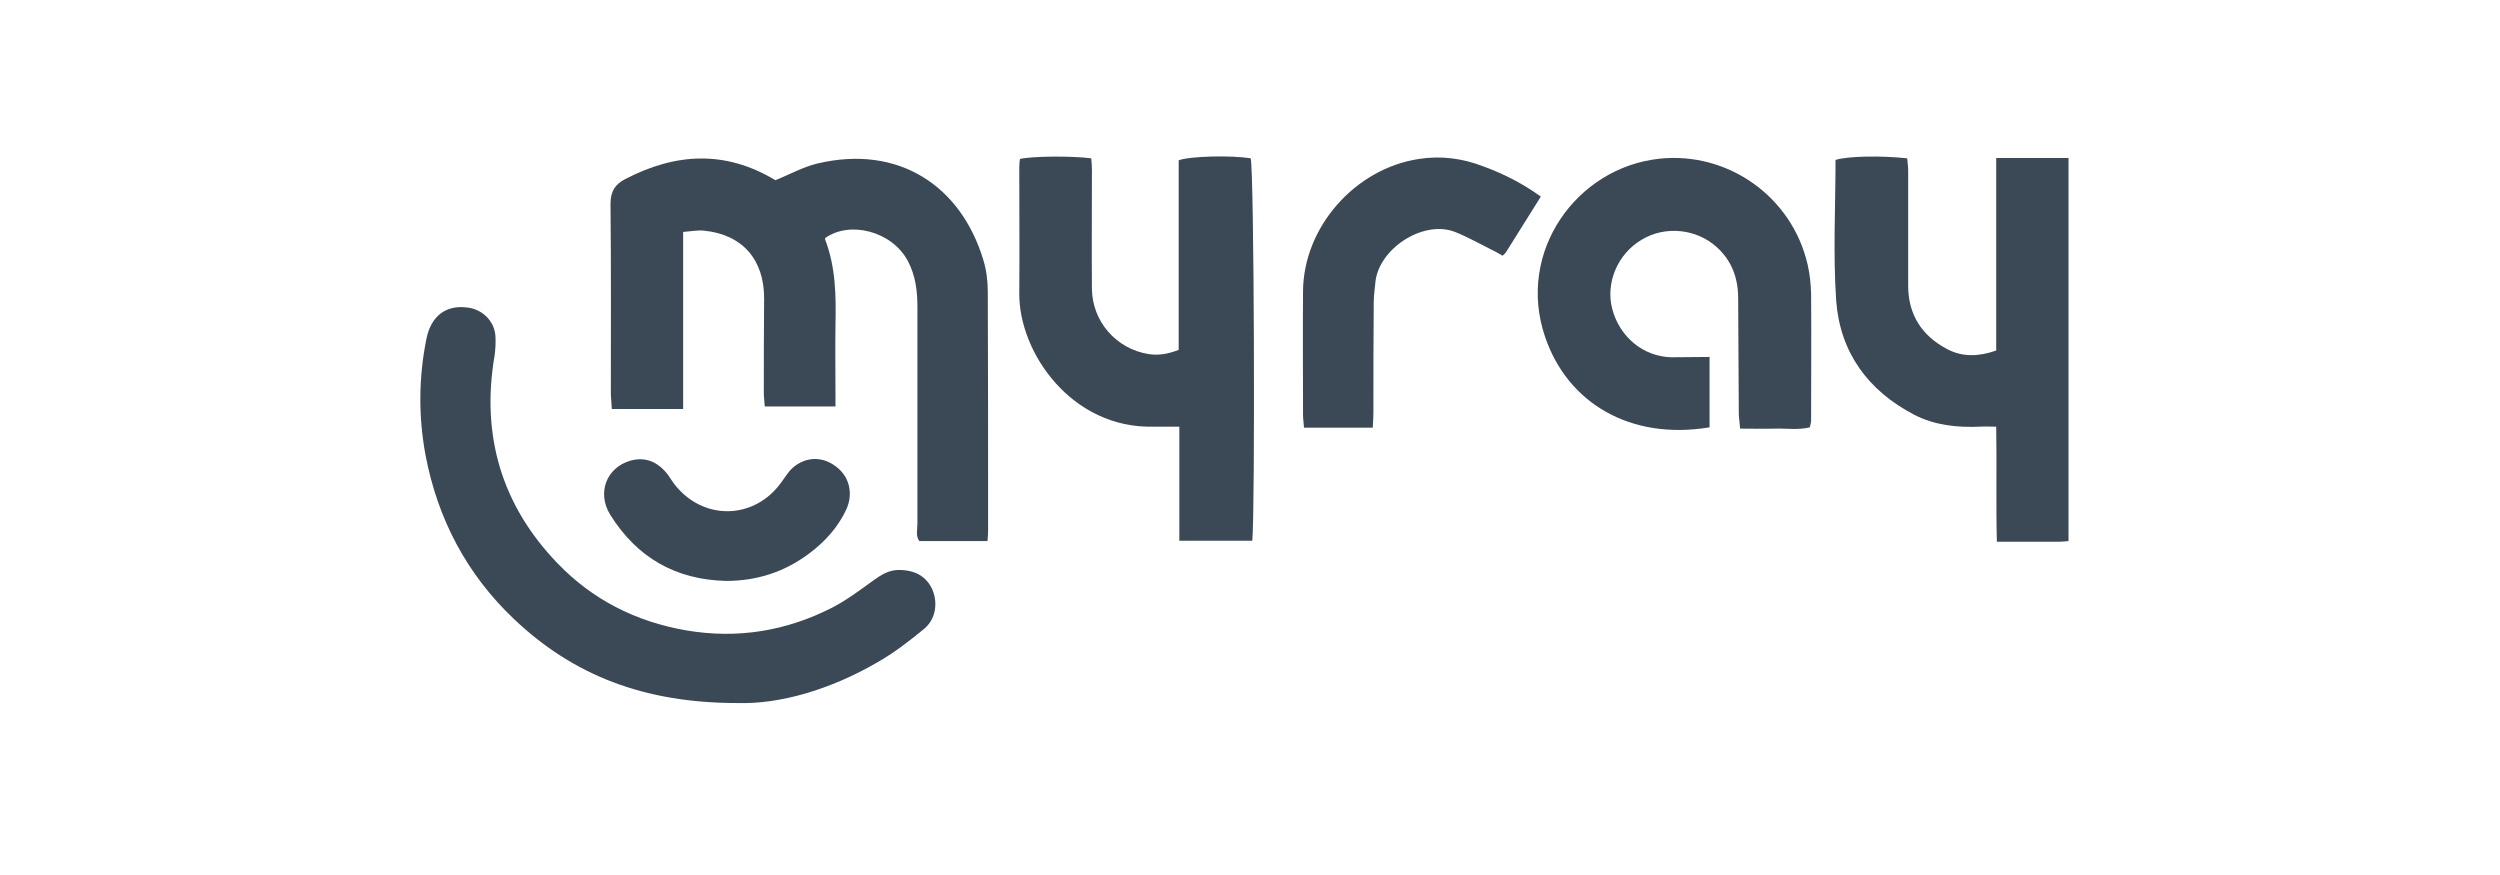 <svg xmlns="http://www.w3.org/2000/svg" width="160" height="56" viewBox="0 0 160 56" fill="none"><path d="M52.812 15.235C52.812 15.276 52.791 15.317 52.812 15.338C53.491 17.106 53.511 18.957 53.47 20.829C53.449 22.269 53.47 23.708 53.47 25.148C53.47 25.415 53.47 25.703 53.47 26.012C51.928 26.012 50.467 26.012 48.945 26.012C48.925 25.703 48.884 25.436 48.884 25.148C48.884 23.153 48.884 21.158 48.904 19.142C48.925 16.633 47.526 15.008 45.058 14.762C44.647 14.721 44.236 14.803 43.721 14.844C43.721 18.649 43.721 22.371 43.721 26.176C42.158 26.176 40.698 26.176 39.156 26.176C39.135 25.868 39.114 25.559 39.094 25.251C39.094 21.178 39.114 17.106 39.073 13.055C39.073 12.252 39.361 11.8 39.999 11.471C43.228 9.785 46.416 9.599 49.624 11.533C50.508 11.183 51.372 10.69 52.318 10.463C57.542 9.229 61.512 11.924 62.931 16.633C63.136 17.291 63.219 18.011 63.219 18.71C63.239 23.791 63.239 28.891 63.239 33.971C63.239 34.177 63.219 34.382 63.198 34.629C61.717 34.629 60.278 34.629 58.838 34.629C58.591 34.3 58.715 33.889 58.715 33.519C58.715 28.891 58.715 24.264 58.715 19.636C58.715 18.608 58.591 17.62 58.097 16.695C57.09 14.803 54.395 14.104 52.812 15.235Z" fill="#3B4856"></path><path d="M80.145 34.609C78.582 34.609 77.102 34.609 75.477 34.609C75.477 32.161 75.477 29.755 75.477 27.307C74.86 27.307 74.325 27.307 73.811 27.307C68.587 27.431 65.214 22.577 65.234 18.793C65.255 16.099 65.234 13.384 65.234 10.689C65.234 10.525 65.255 10.34 65.276 10.175C66.037 9.99 68.628 9.97 69.841 10.134C69.862 10.381 69.883 10.648 69.883 10.916C69.883 13.445 69.862 15.975 69.883 18.484C69.903 20.582 71.446 22.33 73.502 22.659C74.14 22.762 74.736 22.659 75.436 22.392C75.436 20.376 75.436 18.34 75.436 16.325C75.436 14.289 75.436 12.252 75.436 10.258C76.155 9.99 78.829 9.928 80.043 10.134C80.269 10.916 80.331 32.696 80.145 34.609Z" fill="#3B4856"></path><path d="M47.197 44.995C41.171 44.995 36.667 43.185 32.924 39.647C29.88 36.768 28.009 33.23 27.227 29.096C26.774 26.608 26.795 24.16 27.289 21.692C27.577 20.253 28.502 19.512 29.88 19.677C30.867 19.78 31.649 20.541 31.71 21.528C31.731 21.939 31.71 22.371 31.649 22.782C30.785 27.863 32.101 32.325 35.659 36.028C37.901 38.372 40.698 39.791 43.927 40.346C47.197 40.902 50.303 40.388 53.223 38.907C54.19 38.413 55.054 37.755 55.938 37.117C56.411 36.788 56.843 36.501 57.46 36.48C58.53 36.459 59.291 36.871 59.681 37.755C60.031 38.598 59.887 39.627 59.147 40.244C58.201 41.025 57.213 41.786 56.164 42.383C53.121 44.151 49.892 45.077 47.197 44.995Z" fill="#3B4856"></path><path d="M132.385 34.629C132.159 34.649 131.974 34.67 131.809 34.67C130.514 34.67 129.218 34.67 127.799 34.67C127.737 32.222 127.799 29.816 127.758 27.307C127.408 27.307 127.059 27.286 126.729 27.307C125.269 27.369 123.83 27.225 122.513 26.546C119.552 25.003 117.762 22.556 117.516 19.245C117.31 16.242 117.474 13.219 117.474 10.236C118.215 9.99 120.415 9.948 122.061 10.134C122.081 10.38 122.123 10.648 122.123 10.915C122.123 13.363 122.123 15.831 122.123 18.278C122.123 20.129 122.986 21.486 124.632 22.35C125.619 22.864 126.647 22.823 127.758 22.433C127.758 18.34 127.758 14.247 127.758 10.113C129.341 10.113 130.843 10.113 132.385 10.113C132.385 18.278 132.385 26.381 132.385 34.629Z" fill="#3B4856"></path><path d="M109.412 22.845C109.412 24.428 109.412 25.889 109.412 27.349C104.353 28.192 100.322 25.806 98.882 21.549C97.031 16.099 100.918 10.71 106.224 10.155C110.564 9.702 114.677 12.561 115.685 16.921C115.829 17.538 115.891 18.176 115.911 18.793C115.932 21.487 115.911 24.181 115.911 26.896C115.911 27.02 115.87 27.164 115.829 27.349C115.089 27.534 114.348 27.41 113.628 27.431C112.888 27.452 112.168 27.431 111.366 27.431C111.345 27.102 111.304 26.835 111.284 26.567C111.263 24.079 111.263 21.59 111.243 19.102C111.243 17.826 110.852 16.695 109.865 15.811C108.569 14.638 106.574 14.433 105.073 15.338C103.53 16.243 102.748 18.094 103.18 19.76C103.653 21.57 105.175 22.824 106.965 22.865C107.767 22.865 108.528 22.845 109.412 22.845Z" fill="#3B4856"></path><path d="M98.613 12.582C97.832 13.836 97.112 14.988 96.372 16.16C96.33 16.222 96.269 16.263 96.166 16.366C95.94 16.242 95.713 16.098 95.487 15.996C94.706 15.605 93.945 15.173 93.122 14.844C91.065 14.042 88.186 15.954 88.021 18.114C87.98 18.525 87.919 18.957 87.919 19.369C87.898 21.713 87.898 24.058 87.898 26.402C87.898 26.711 87.877 27.019 87.857 27.369C86.376 27.369 84.936 27.369 83.456 27.369C83.435 27.061 83.394 26.793 83.394 26.526C83.394 23.893 83.373 21.261 83.394 18.649C83.415 14.535 86.726 10.792 90.798 10.175C92.238 9.949 93.595 10.134 94.932 10.648C96.228 11.121 97.441 11.738 98.613 12.582Z" fill="#3B4856"></path><path d="M46.458 37.179C43.229 37.097 40.761 35.678 39.054 32.942C38.19 31.544 38.807 29.939 40.329 29.487C41.193 29.24 41.933 29.487 42.529 30.125C42.776 30.371 42.941 30.701 43.147 30.968C44.977 33.354 48.309 33.292 50.036 30.824C50.263 30.515 50.468 30.166 50.756 29.919C51.599 29.199 52.69 29.199 53.553 29.898C54.376 30.536 54.623 31.626 54.15 32.634C53.615 33.765 52.792 34.67 51.805 35.41C50.221 36.603 48.453 37.179 46.458 37.179Z" fill="#3B4856"></path></svg>